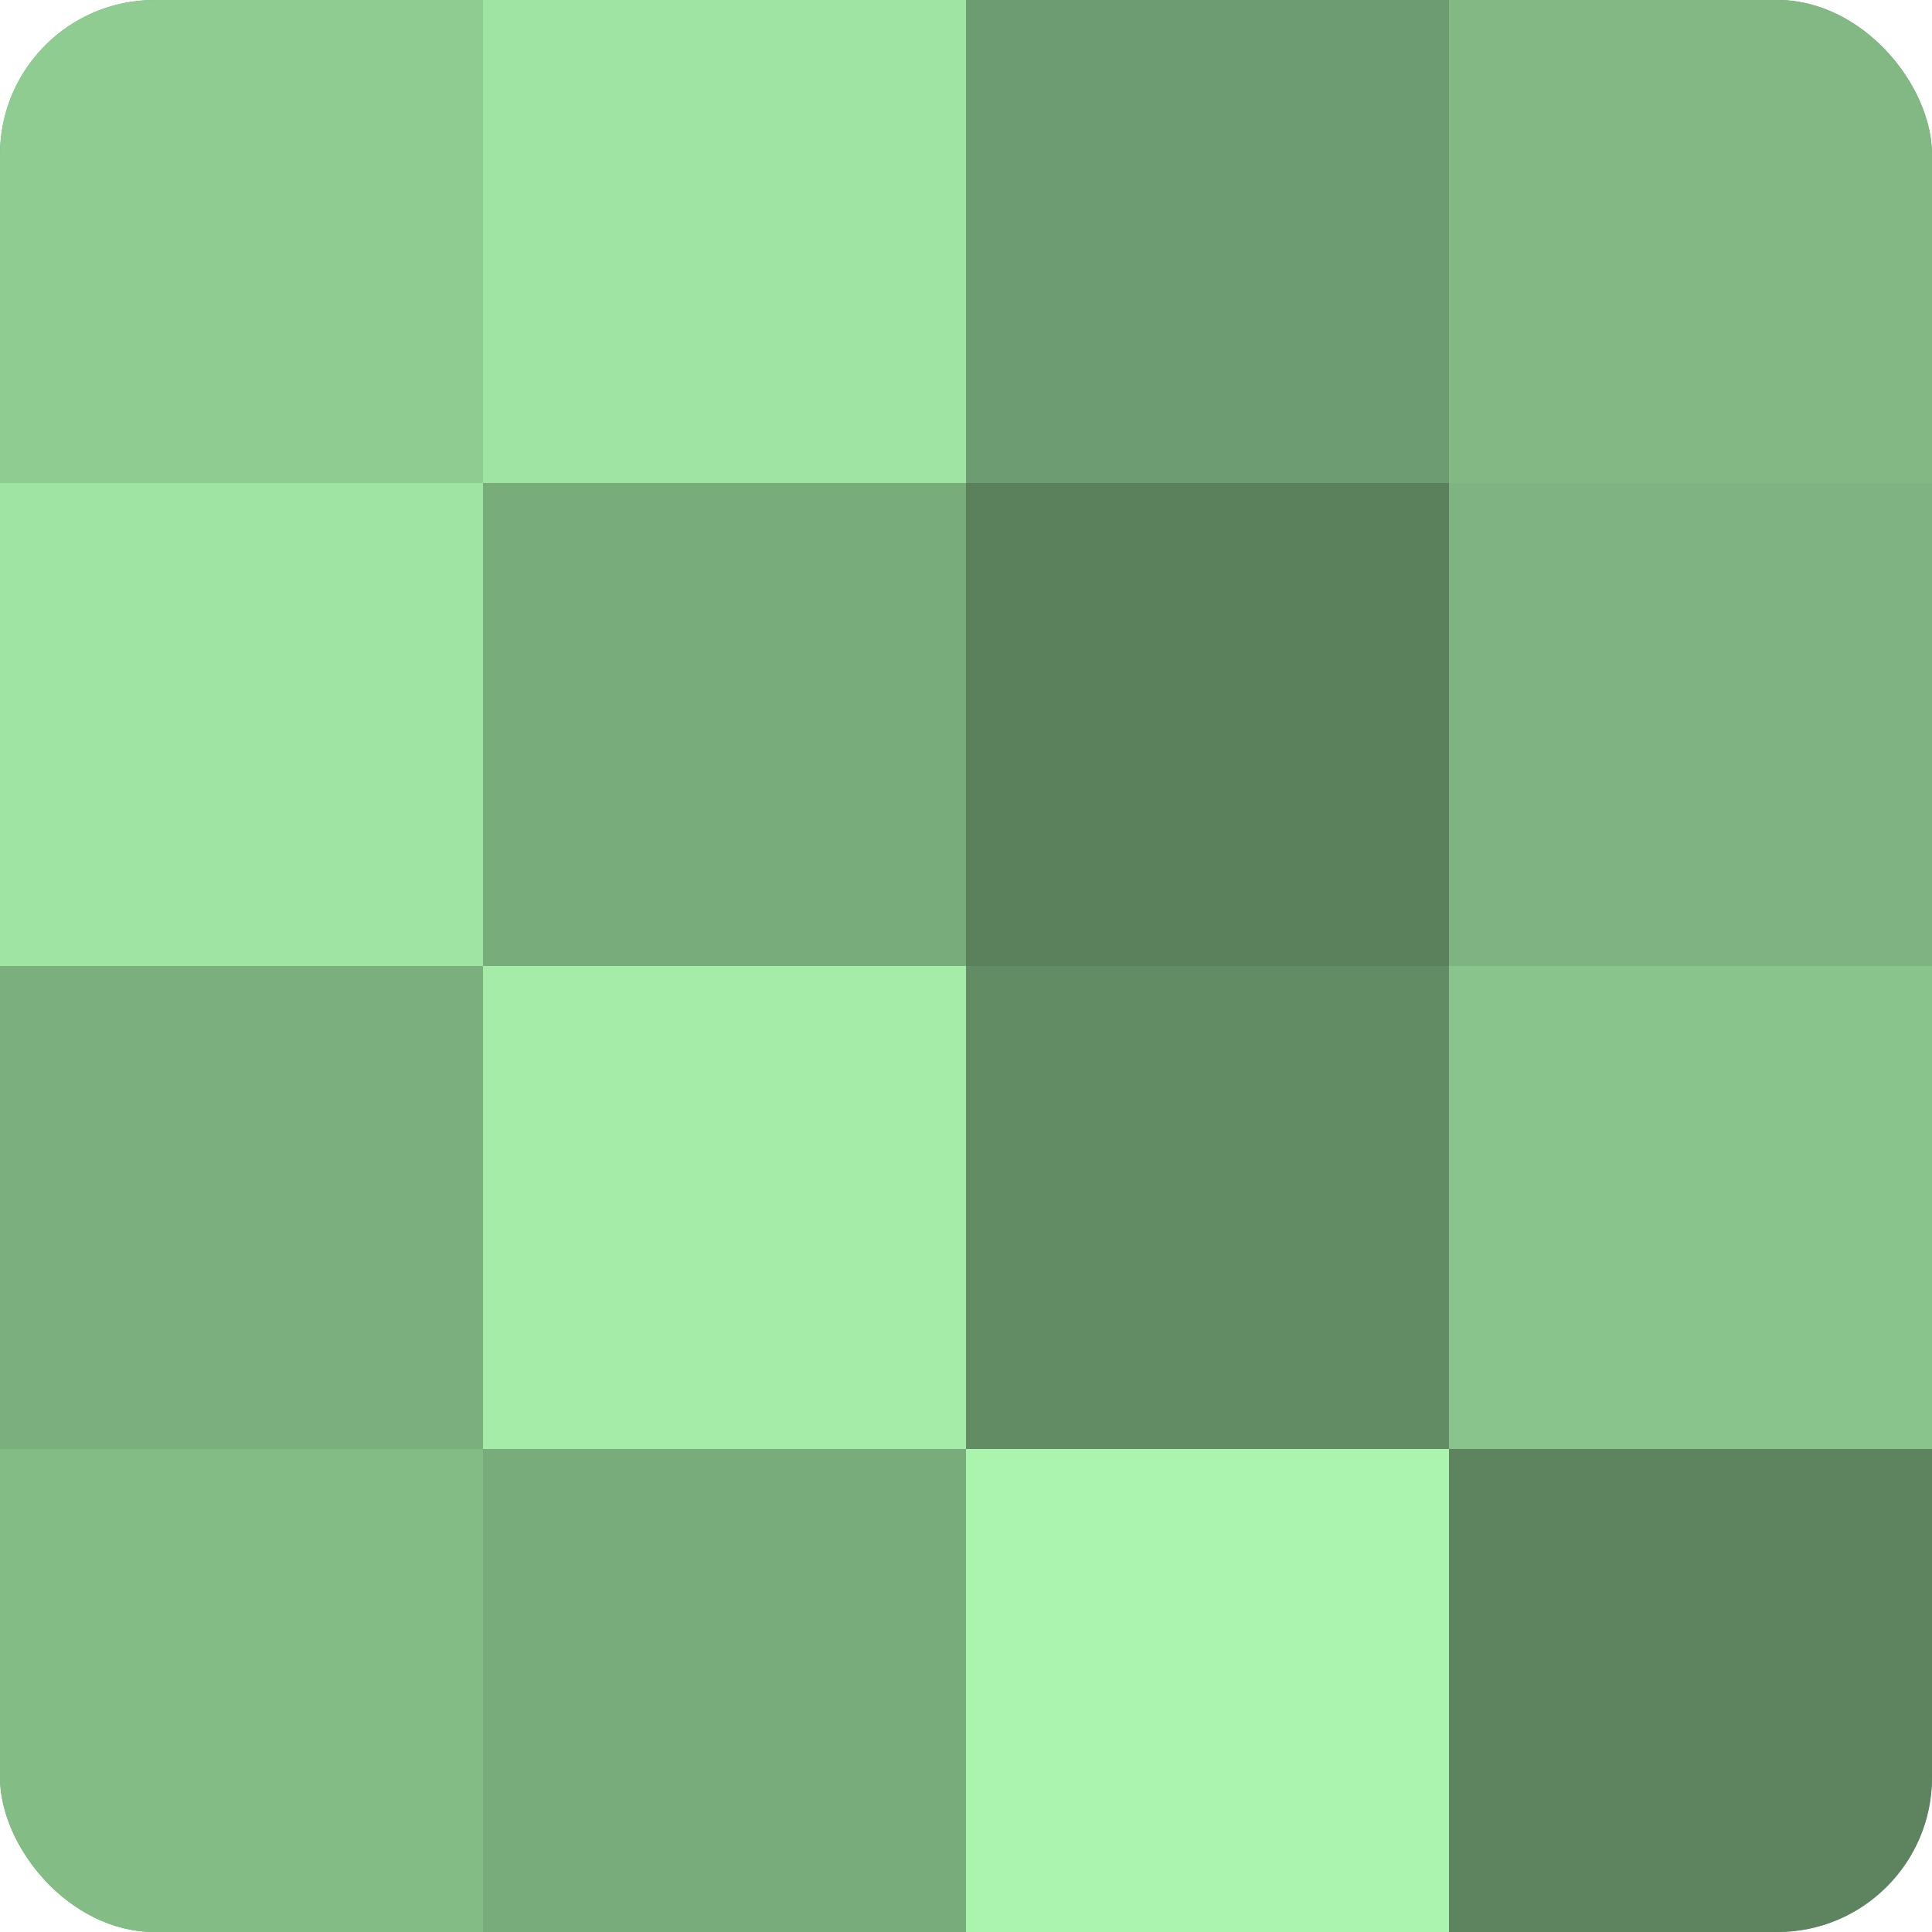<?xml version="1.0" encoding="UTF-8"?>
<svg xmlns="http://www.w3.org/2000/svg" width="60" height="60" viewBox="0 0 100 100" preserveAspectRatio="xMidYMid meet"><defs><clipPath id="c" width="100" height="100"><rect width="100" height="100" rx="8" ry="8"/></clipPath></defs><g clip-path="url(#c)"><rect width="100" height="100" fill="#70a072"/><rect width="25" height="25" fill="#8fcc92"/><rect y="25" width="25" height="25" fill="#9fe4a3"/><rect y="50" width="25" height="25" fill="#7bb07e"/><rect y="75" width="25" height="25" fill="#84bc86"/><rect x="25" width="25" height="25" fill="#9fe4a3"/><rect x="25" y="25" width="25" height="25" fill="#78ac7b"/><rect x="25" y="50" width="25" height="25" fill="#a5eca9"/><rect x="25" y="75" width="25" height="25" fill="#78ac7b"/><rect x="50" width="25" height="25" fill="#6d9c70"/><rect x="50" y="25" width="25" height="25" fill="#5a805c"/><rect x="50" y="50" width="25" height="25" fill="#628c64"/><rect x="50" y="75" width="25" height="25" fill="#abf4ae"/><rect x="75" width="25" height="25" fill="#81b884"/><rect x="75" y="25" width="25" height="25" fill="#7eb481"/><rect x="75" y="50" width="25" height="25" fill="#89c48c"/><rect x="75" y="75" width="25" height="25" fill="#5d845f"/></g></svg>
